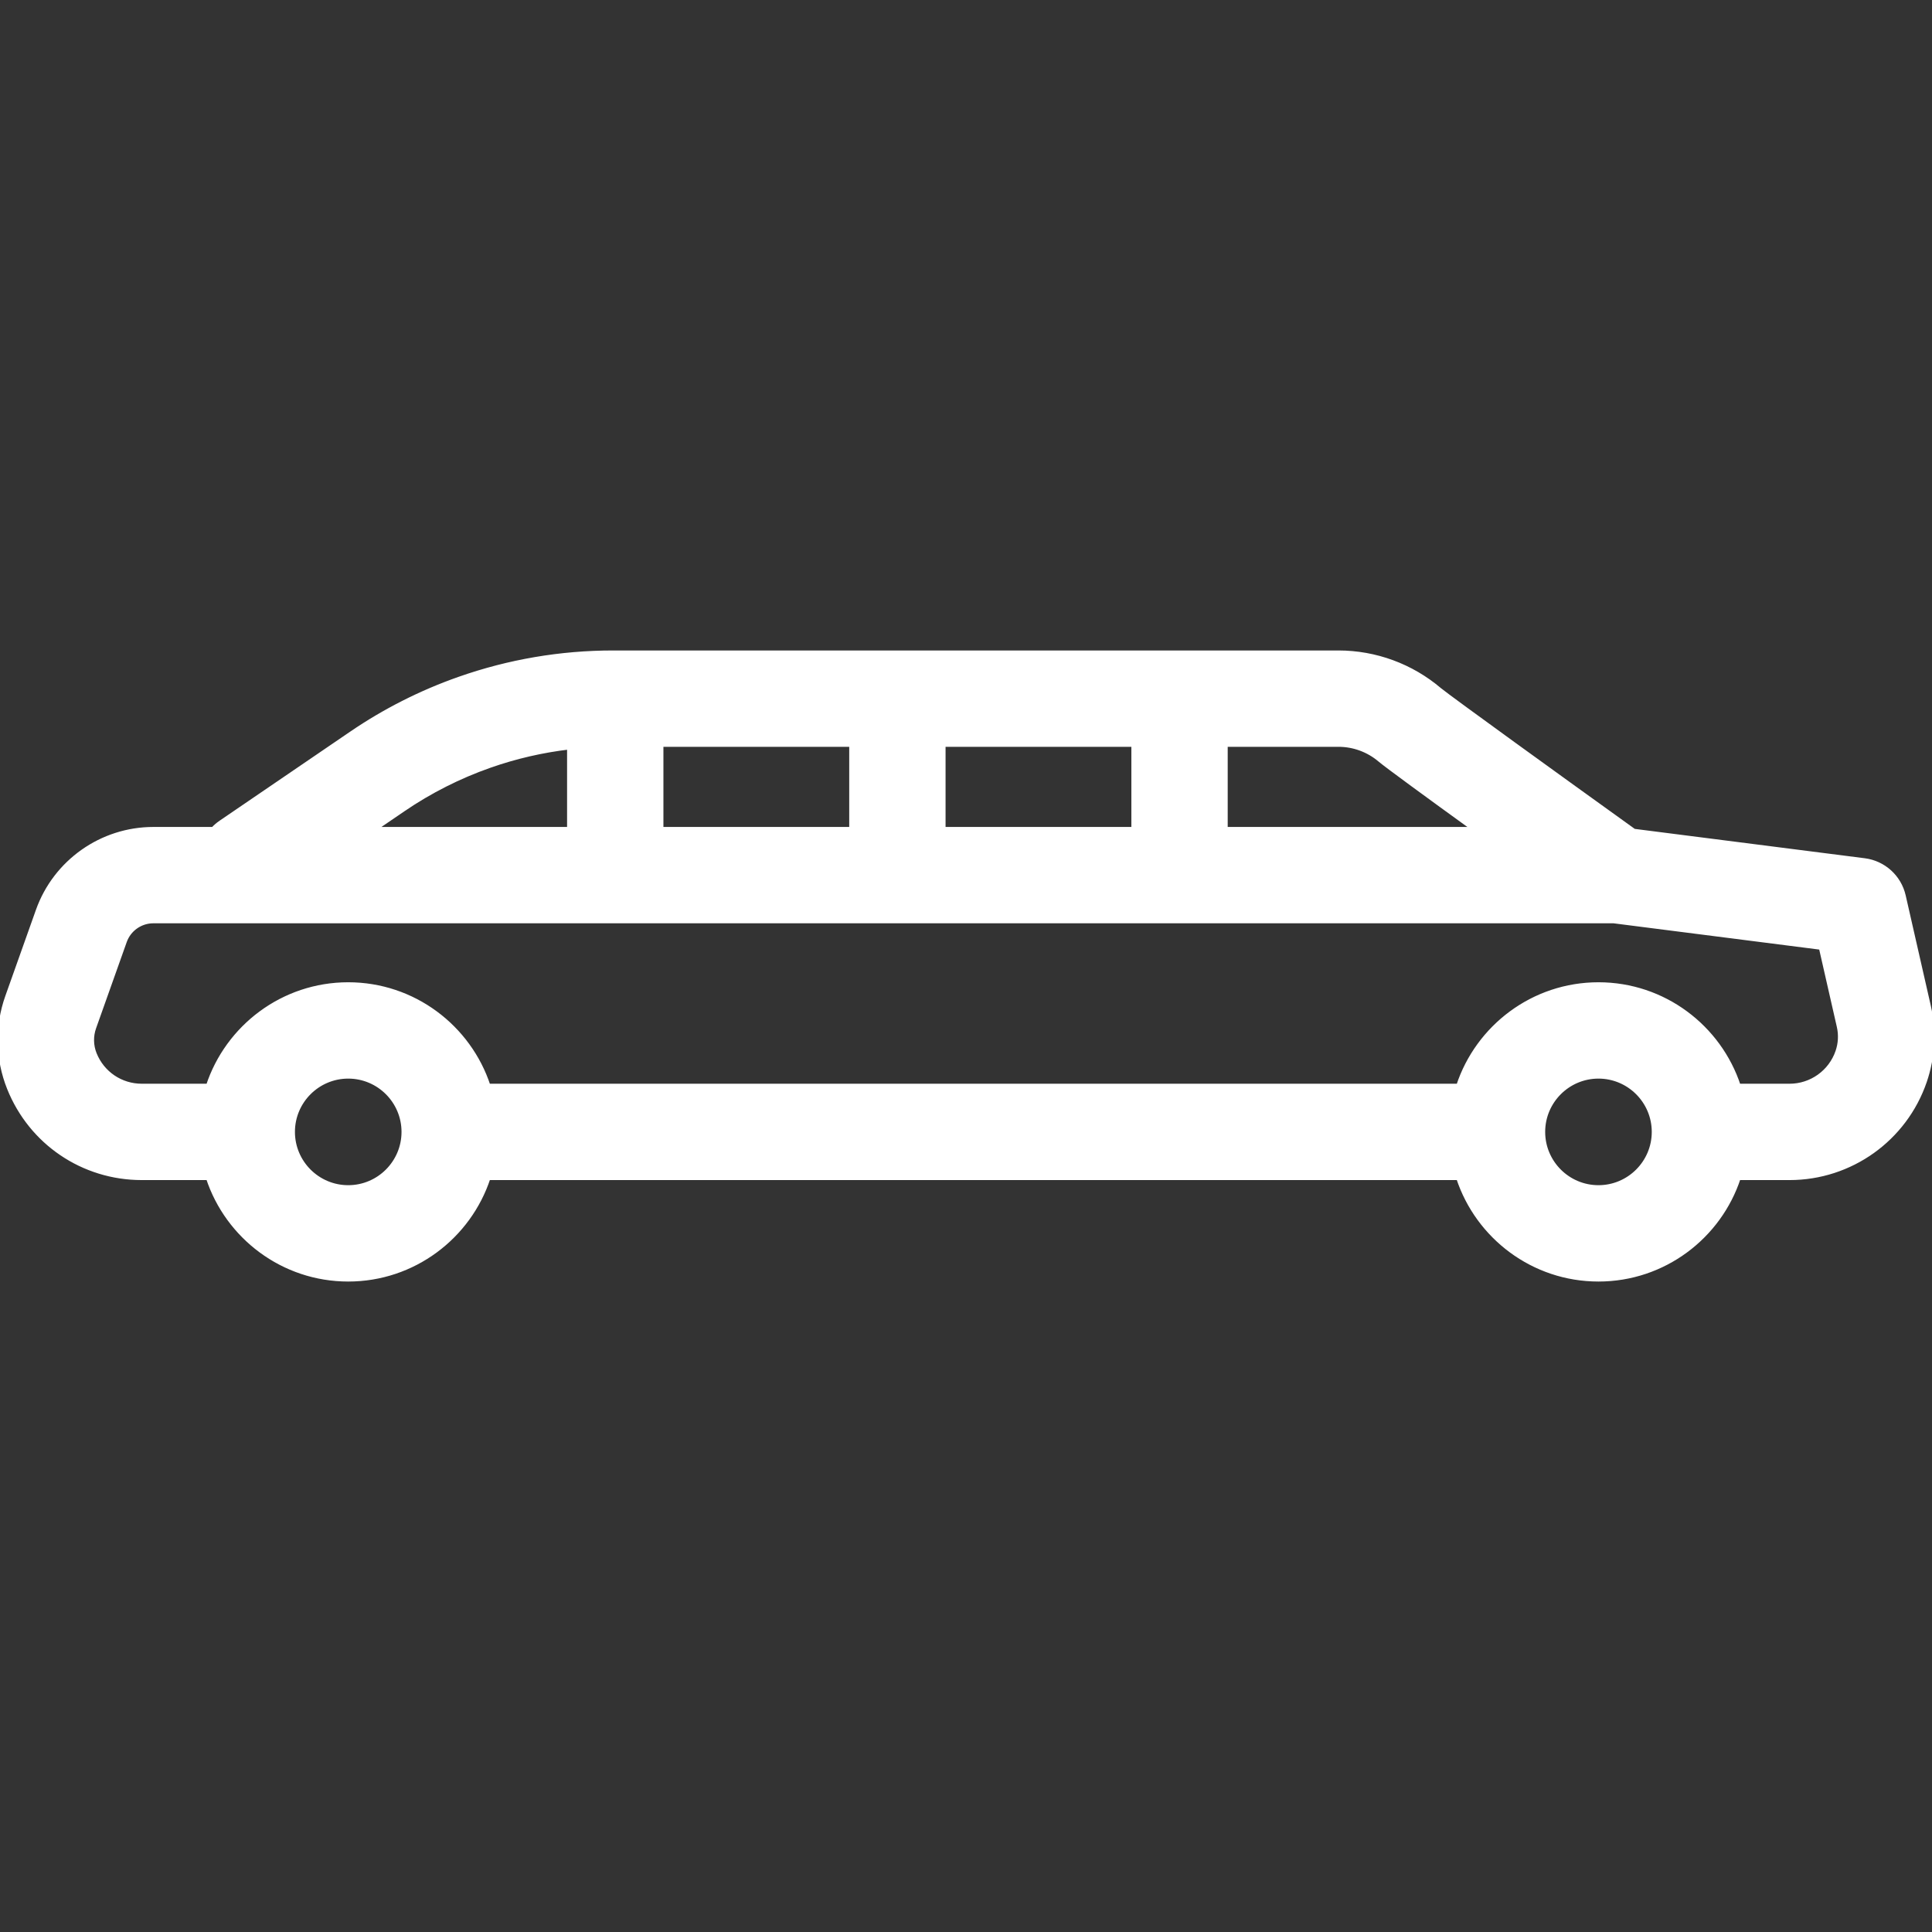 <svg xmlns="http://www.w3.org/2000/svg" xmlns:xlink="http://www.w3.org/1999/xlink" height="800px" width="800px" id="Capa_1" viewBox="0 0 421.125 421.125" xml:space="preserve" fill="#fff" stroke="#fff"><rect x="0" y="0" width="421.125" height="421.125" fill="#333333" stroke="none"/><g id="SVGRepo_bgCarrier" stroke-width="0"></g><g id="SVGRepo_tracerCarrier" stroke-linecap="round" stroke-linejoin="round"></g><g id="SVGRepo_iconCarrier"> <g> <path style="fill:#fff;" d="M420.375,219.318l-5.476-24.046c-0.932-4.093-4.32-7.168-8.483-7.699l-50.267-6.417 c-15.995-11.494-40.075-28.882-42.389-30.781c-6.14-5.217-13.958-8.09-22.015-8.09H133.661c-11.457,0-22.749,1.926-33.56,5.725 c-8.305,2.918-16.204,6.913-23.477,11.873l-28.47,19.416c-0.63,0.43-1.196,0.919-1.695,1.456H33.421 c-11.252,0-21.345,7.124-25.114,17.727l-6.677,18.785c-2.299,6.466-2.161,13.536,0.389,19.909 c4.754,11.876,16.091,19.55,28.883,19.55H45.39c4.214,12.826,16.297,22.116,30.514,22.116s26.3-9.29,30.514-22.116h211.49 c4.214,12.826,16.296,22.116,30.515,22.116c14.218,0,26.3-9.29,30.514-22.116h11.137c13.288,0,25.114-8.445,29.427-21.016 C421.312,230.429,421.615,224.761,420.375,219.318z M400.583,229.219c-1.54,4.489-5.763,7.505-10.509,7.505h-11.137 c-4.214-12.826-16.296-22.117-30.514-22.117c-14.219,0-26.301,9.29-30.515,22.117h-211.49 c-4.214-12.826-16.296-22.117-30.514-22.117s-26.3,9.29-30.514,22.117H30.901c-4.568,0-8.617-2.741-10.314-6.981 c-0.74-1.849-0.781-3.901-0.113-5.778l6.678-18.785c0.941-2.647,3.46-4.426,6.27-4.426h318.315l45.215,5.773l3.924,17.231 C401.288,225.572,401.187,227.46,400.583,229.219z M360.54,246.724c0,6.681-5.436,12.116-12.116,12.116 c-6.682,0-12.117-5.436-12.117-12.116c0-6.681,5.436-12.117,12.117-12.117C355.104,234.607,360.54,240.043,360.54,246.724z M88.021,246.724c0,6.681-5.436,12.116-12.116,12.116c-6.681,0-12.117-5.436-12.117-12.116c0-6.681,5.436-12.117,12.117-12.117 C82.585,234.607,88.021,240.043,88.021,246.724z M185.608,162.285v18.469h-41.5v-18.469H185.608z M247.108,162.285v18.469h-41.5 v-18.469H247.108z M267.108,180.754v-18.469h24.639c3.317,0,6.536,1.183,9.063,3.331c1.506,1.279,10.634,7.941,20.579,15.139 H267.108z M124.108,162.858v17.896H81.517l6.376-4.348c5.836-3.98,12.174-7.186,18.839-9.527 C112.383,164.892,118.199,163.556,124.108,162.858z"></path> </g> </g></svg>